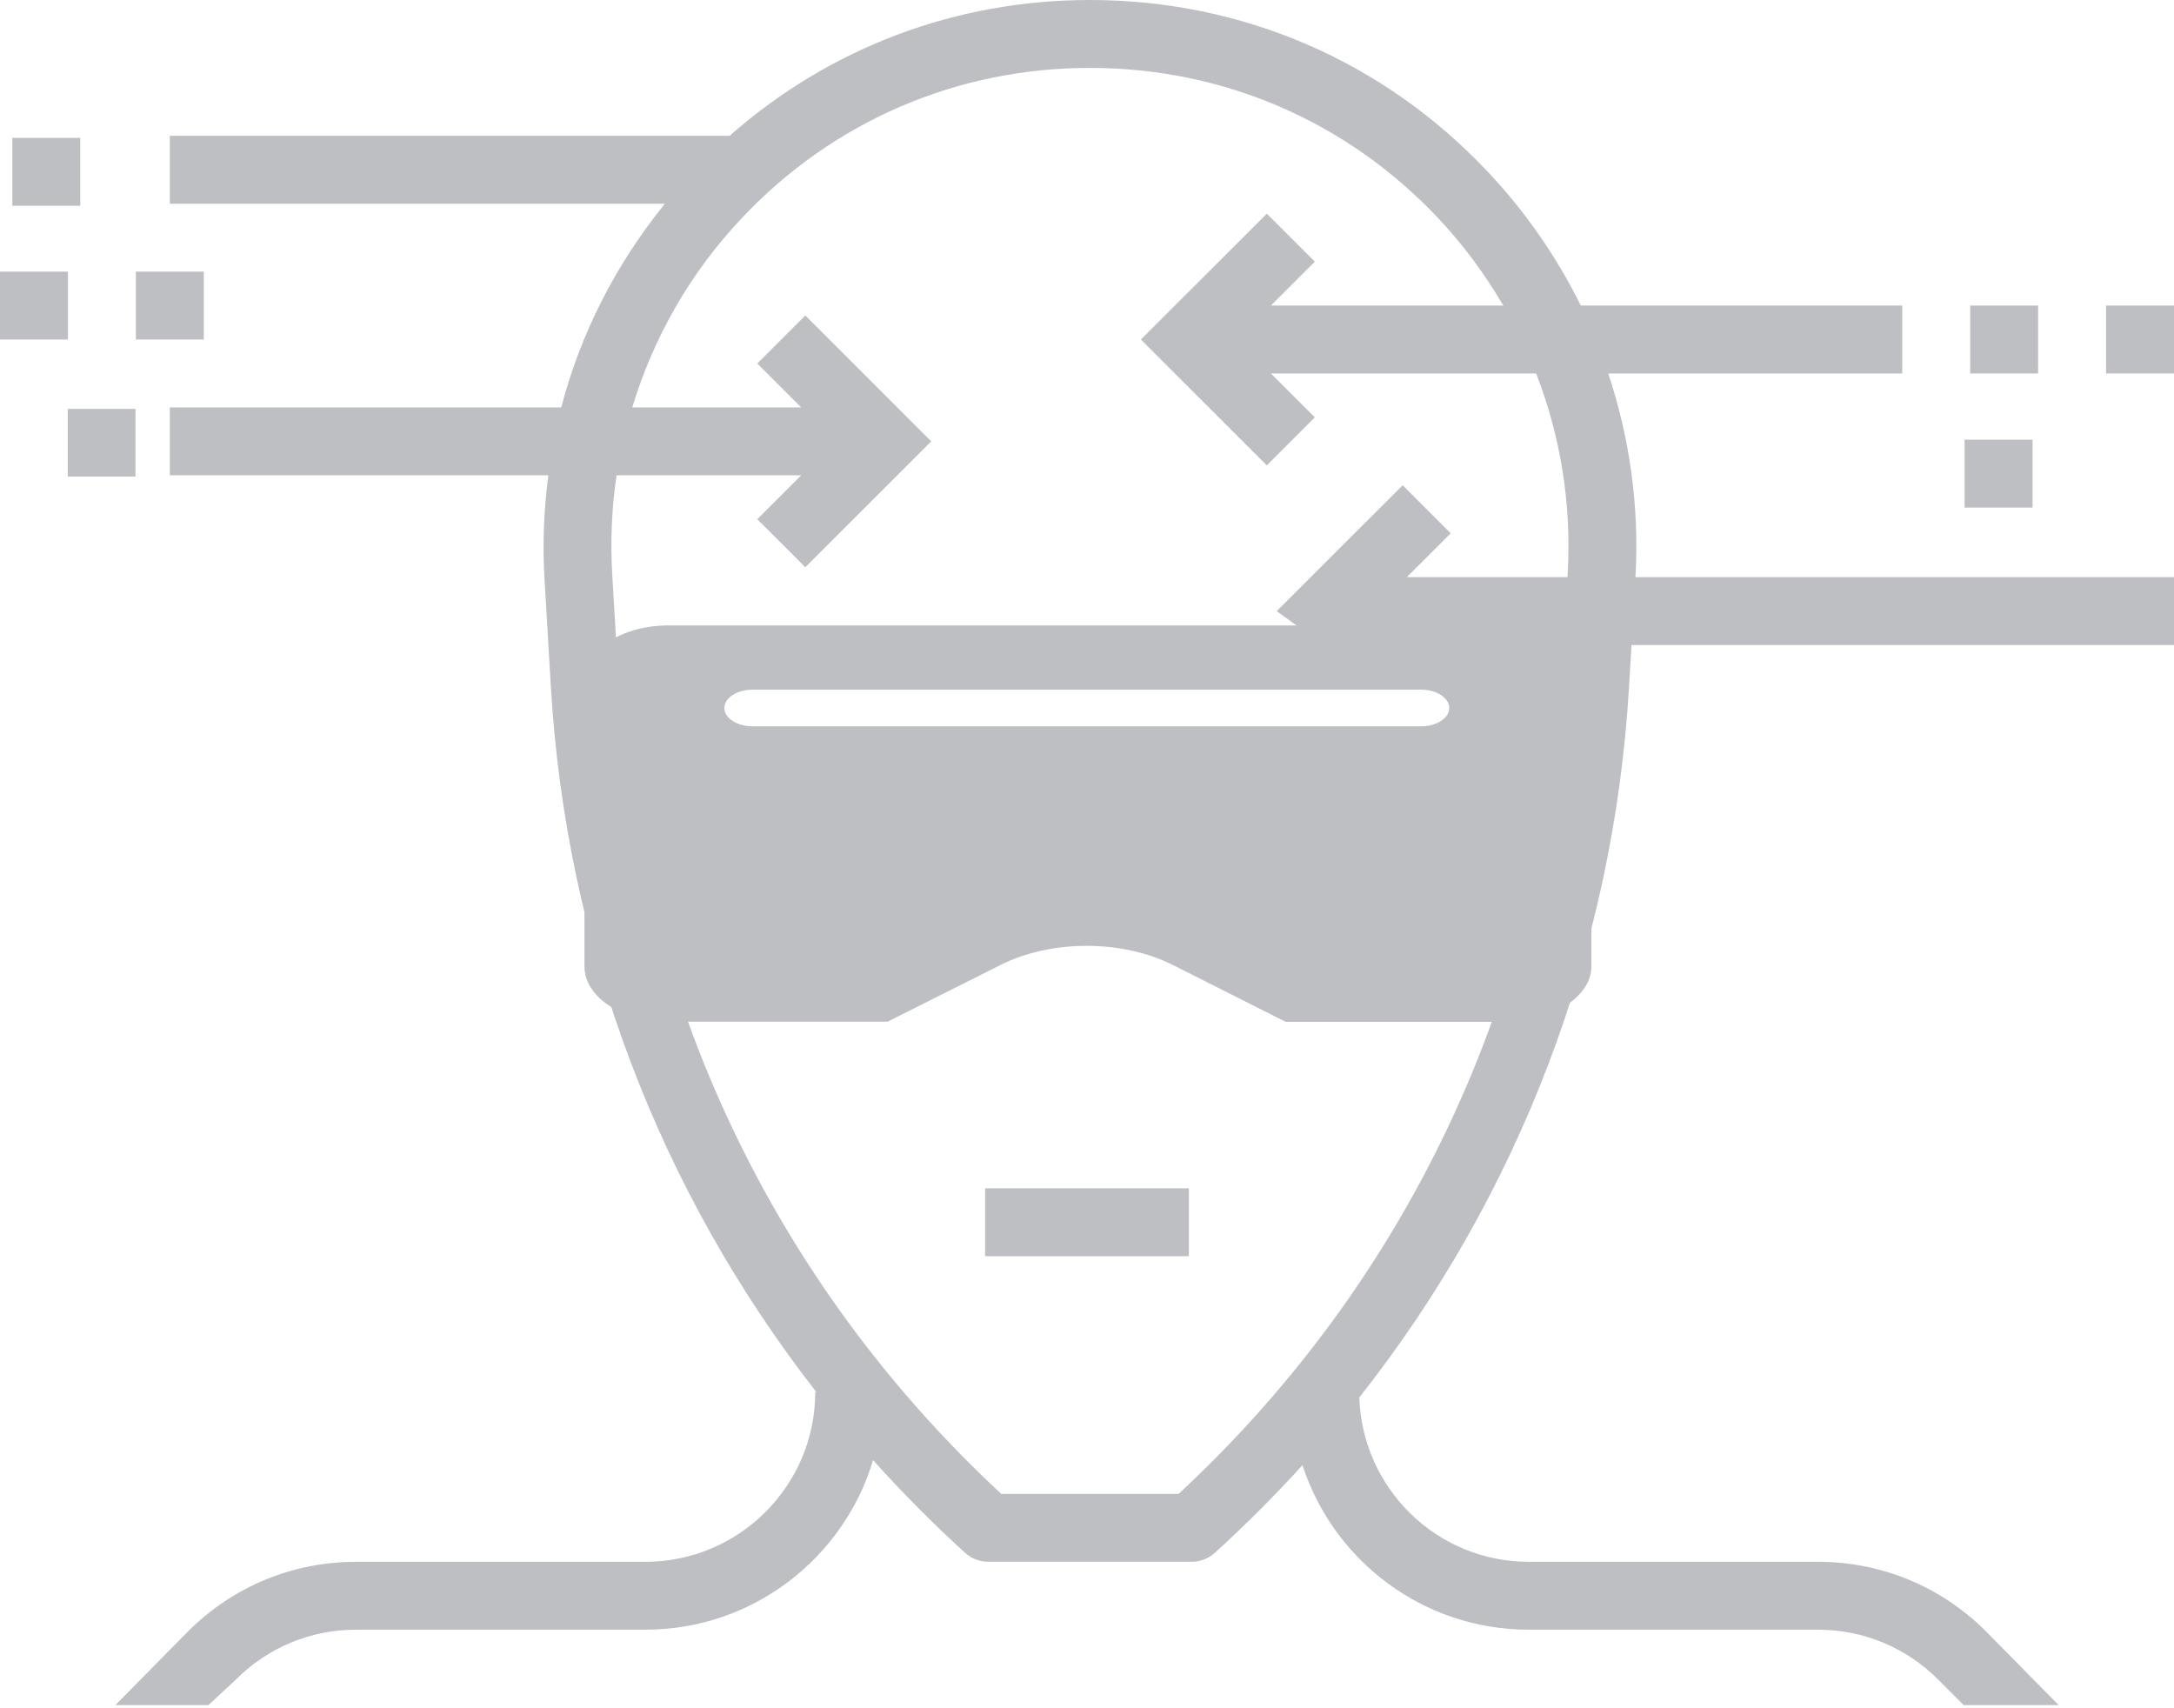 <svg width="480" height="377" viewBox="0 0 480 377" fill="none" xmlns="http://www.w3.org/2000/svg">
<path d="M262.5 262.351H217.5V277.343H262.5V262.351Z" fill="#BDBFC3"/>
<path d="M29.915 90.272H14.957V105.229H29.915V90.272Z" fill="#BDBFC3"/>
<path d="M44.999 59.966H30V74.957H44.999V59.966Z" fill="#BDBFC3"/>
<path d="M15 59.966H0V74.957H15V59.966Z" fill="#BDBFC3"/>
<path d="M450 67.462H435V82.453H450V67.462Z" fill="#BDBFC3"/>
<path d="M480 67.462H465V82.453H480V67.462Z" fill="#BDBFC3"/>
<path d="M17.72 30.442H2.72V45.433H17.72V30.442Z" fill="#BDBFC3"/>
<path d="M355.088 82.453H420V67.462H349.02C343.755 56.788 336.878 46.811 328.433 37.861C305.4 13.447 274.223 0 240.653 0C210.908 0 183.068 10.599 161.085 29.983H37.5V44.974H146.805C135.945 58.384 128.175 73.616 123.923 89.949H37.5V104.941H121.058C120.105 112.384 119.76 119.969 120.21 127.66L121.62 151.557C124.995 208.967 145.523 262.831 180.24 307.333H180C180 327.999 163.178 344.812 142.5 344.812H78.638C64.613 344.812 51.428 350.269 41.513 360.178L25.48 376.444C26.713 376.444 25.891 376.444 27.946 376.444H34.521H41.513H46.028L52.125 370.77C59.205 363.694 68.625 359.796 78.638 359.796H142.5C166.215 359.796 186.285 343.988 192.773 322.37C199.17 329.491 205.935 336.334 213.105 342.848C214.485 344.1 216.285 344.797 218.153 344.797H263.153C265.013 344.797 266.82 344.1 268.2 342.848C275.003 336.664 281.468 330.195 287.573 323.472C294.405 344.527 314.19 359.796 337.5 359.796H401.363C411.383 359.796 420.795 363.694 427.883 370.77L433.569 376.444H439.733H444.254H449.185C450.829 376.444 452.062 376.444 454.528 376.444L438.488 360.171C428.573 350.261 415.388 344.805 401.363 344.805H337.5C317.235 344.805 300.78 328.629 300.12 308.533C335.408 263.798 356.273 209.476 359.685 151.549L360.225 142.419H480V127.428H361.095C361.98 111.882 359.835 96.718 355.088 82.453ZM344.715 150.672C340.665 219.483 310.695 282.98 260.228 329.813H221.07C170.603 282.972 140.633 219.476 136.583 150.672L135.173 126.776C134.745 119.385 135.075 112.076 136.125 104.941H176.895L167.198 114.633L177.803 125.232L205.605 97.445L177.803 69.658L167.198 80.257L176.895 89.949H139.598C144.255 74.545 152.348 60.273 163.785 48.145C183.953 26.767 211.253 14.992 240.653 14.992C270.053 14.992 297.353 26.767 317.52 48.145C323.138 54.097 327.893 60.603 331.92 67.462H280.613L290.31 57.77L279.705 47.171L251.895 74.957L279.698 102.744L290.303 92.145L280.605 82.453H339.173C344.565 96.35 347.025 111.357 346.118 126.783L346.08 127.428H310.605L320.303 117.736L309.698 107.137L281.895 134.924L292.196 142.419H307.813H310.605H345.203L344.715 150.672Z" fill="#BDBFC3"/>
<path d="M448.768 97.071H433.768V112.062H448.768V97.071Z" fill="#BDBFC3"/>
<path d="M351.37 213.368V150.274C351.37 143.592 342.713 138.084 332.438 138.084H147.477C137.201 138.084 129.043 143.592 129.043 150.274V213.368C129.043 220.05 137.201 225.557 147.477 225.557H195.99L220.901 213.044C232.11 207.415 247.742 207.415 258.951 213.044L283.862 225.598H332.375C342.713 225.557 351.37 220.05 351.37 213.368ZM313.755 160.358H166.16C162.734 160.358 159.932 158.535 159.932 156.308C159.932 154.081 162.734 152.258 166.16 152.258H313.755C317.18 152.258 319.982 154.081 319.982 156.308C319.982 158.535 317.18 160.358 313.755 160.358Z" fill="#BDBFC3"/>
</svg>
